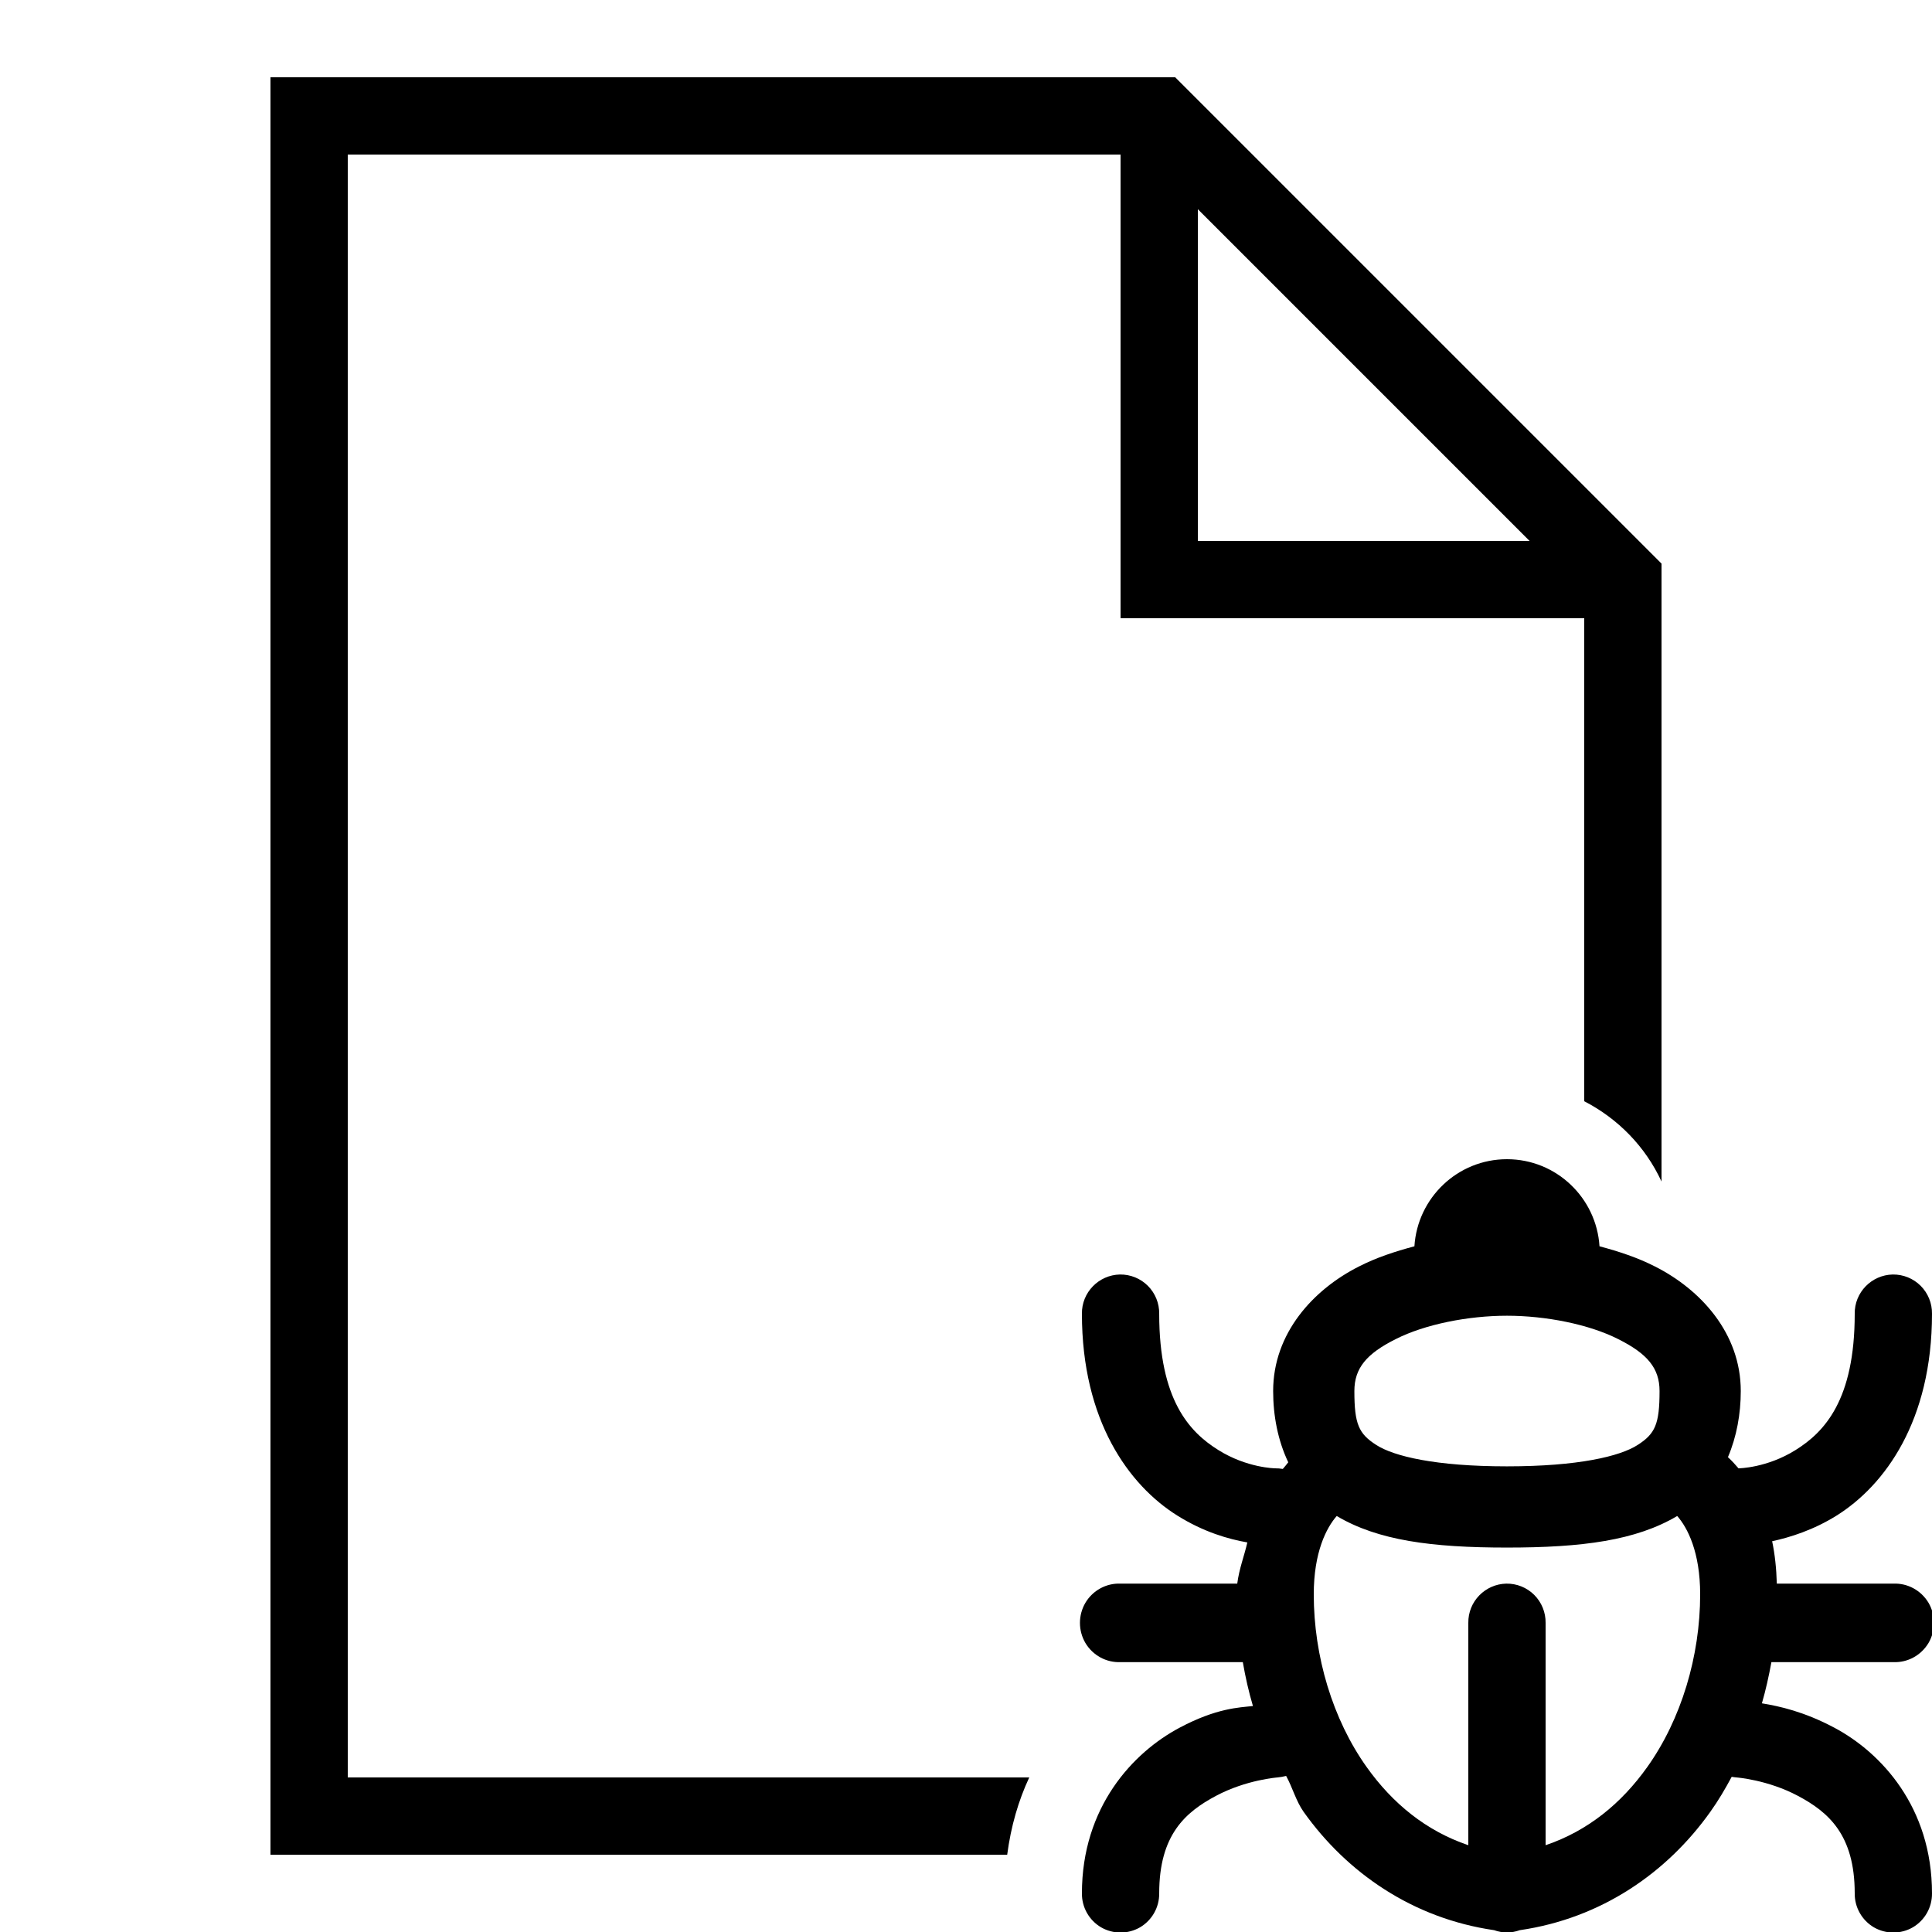 <?xml version="1.0" encoding="UTF-8"?>
<svg xmlns="http://www.w3.org/2000/svg" xmlns:xlink="http://www.w3.org/1999/xlink" width="50pt" height="50pt" viewBox="0 0 50 50" version="1.1">
<g id="surface16490">
<path style=" stroke:none;fill-rule:nonzero;fill:rgb(0%,0%,0%);fill-opacity:1;" d="M 7 2 L 7 48 L 26.066 48 C 26.164 47.258 26.359 46.594 26.637 46 L 9 46 L 9 4 L 29 4 L 29 16 L 41 16 L 41 28.5 C 41.879 28.953 42.586 29.68 43 30.578 L 43 14.586 L 30.414 2 Z M 31 5.414 L 39.586 14 L 31 14 Z M 39 30 C 37.723 30 36.684 31 36.605 32.254 C 36.105 32.387 35.617 32.547 35.168 32.777 C 33.992 33.371 32.949 34.5 32.949 36 C 32.949 36.637 33.07 37.277 33.34 37.844 C 33.293 37.902 33.246 37.965 33.199 38.016 C 33.133 38.004 33.066 38 33 38 C 33 38 32.273 37.992 31.531 37.527 C 30.785 37.062 30 36.234 30 34 C 30.004 33.73 29.898 33.469 29.707 33.277 C 29.516 33.086 29.254 32.98 28.984 32.984 C 28.434 32.996 27.992 33.449 28 34 C 28 36.766 29.215 38.438 30.469 39.223 C 31.156 39.652 31.793 39.832 32.281 39.918 C 32.199 40.277 32.07 40.594 32.02 40.984 L 29 40.984 C 28.629 40.969 28.281 41.16 28.09 41.48 C 27.902 41.801 27.902 42.199 28.09 42.52 C 28.281 42.84 28.629 43.031 29 43.016 L 32.164 43.016 C 32.23 43.398 32.316 43.781 32.426 44.152 C 32.07 44.191 31.488 44.203 30.531 44.711 C 29.316 45.355 28 46.77 28 49 C 27.996 49.359 28.184 49.695 28.496 49.879 C 28.809 50.059 29.191 50.059 29.504 49.879 C 29.816 49.695 30.004 49.359 30 49 C 30 47.48 30.684 46.895 31.469 46.477 C 32.254 46.059 33.062 46 33.062 46 C 33.137 45.992 33.211 45.98 33.285 45.961 C 33.453 46.266 33.539 46.609 33.738 46.891 C 34.855 48.461 36.551 49.645 38.668 49.953 C 38.883 50.031 39.117 50.031 39.332 49.953 C 41.449 49.645 43.145 48.461 44.262 46.891 C 44.469 46.602 44.648 46.297 44.816 45.984 C 44.859 45.992 44.898 45.996 44.938 46 C 44.938 46 45.746 46.059 46.531 46.477 C 47.316 46.895 48 47.48 48 49 C 47.996 49.359 48.184 49.695 48.496 49.879 C 48.809 50.059 49.191 50.059 49.504 49.879 C 49.816 49.695 50.004 49.359 50 49 C 50 46.77 48.684 45.355 47.469 44.711 C 46.691 44.297 46.051 44.156 45.598 44.082 C 45.699 43.734 45.777 43.379 45.844 43.016 L 49 43.016 C 49.371 43.031 49.719 42.84 49.91 42.52 C 50.098 42.199 50.098 41.801 49.91 41.48 C 49.719 41.16 49.371 40.969 49 40.984 L 45.984 40.984 C 45.973 40.594 45.934 40.223 45.863 39.887 C 46.332 39.785 46.93 39.598 47.531 39.223 C 48.785 38.438 50 36.766 50 34 C 50.004 33.73 49.898 33.469 49.707 33.277 C 49.516 33.086 49.254 32.98 48.984 32.984 C 48.434 32.996 47.992 33.449 48 34 C 48 36.234 47.215 37.062 46.469 37.527 C 45.727 37.992 45 38 45 38 C 44.996 38 44.996 38 44.992 38 C 44.906 37.898 44.816 37.801 44.719 37.711 C 44.945 37.18 45.051 36.59 45.051 36 C 45.051 34.5 44.008 33.371 42.832 32.777 C 42.383 32.547 41.895 32.387 41.395 32.254 C 41.316 31 40.277 30 39 30 Z M 39 34.051 C 40.004 34.051 41.125 34.273 41.879 34.656 C 42.637 35.035 42.949 35.41 42.949 36 C 42.949 36.855 42.836 37.105 42.383 37.395 C 41.93 37.688 40.852 37.949 39 37.949 C 37.148 37.949 36.07 37.688 35.617 37.395 C 35.164 37.105 35.051 36.855 35.051 36 C 35.051 35.41 35.363 35.035 36.121 34.656 C 36.875 34.273 37.996 34.051 39 34.051 Z M 34.594 39.234 C 35.66 39.867 37.051 40.051 39 40.051 C 40.949 40.051 42.34 39.867 43.406 39.234 C 43.672 39.535 44 40.164 44 41.262 C 44 42.859 43.512 44.496 42.629 45.734 C 41.961 46.672 41.094 47.383 40 47.754 L 40 42 C 40.004 41.73 39.898 41.469 39.707 41.277 C 39.516 41.086 39.254 40.98 38.984 40.984 C 38.434 40.996 37.992 41.449 38 42 L 38 47.754 C 36.906 47.383 36.039 46.672 35.371 45.734 C 34.488 44.496 34 42.859 34 41.262 C 34 40.168 34.328 39.539 34.594 39.234 Z M 34.594 39.234 "/>
</g>
</svg>
